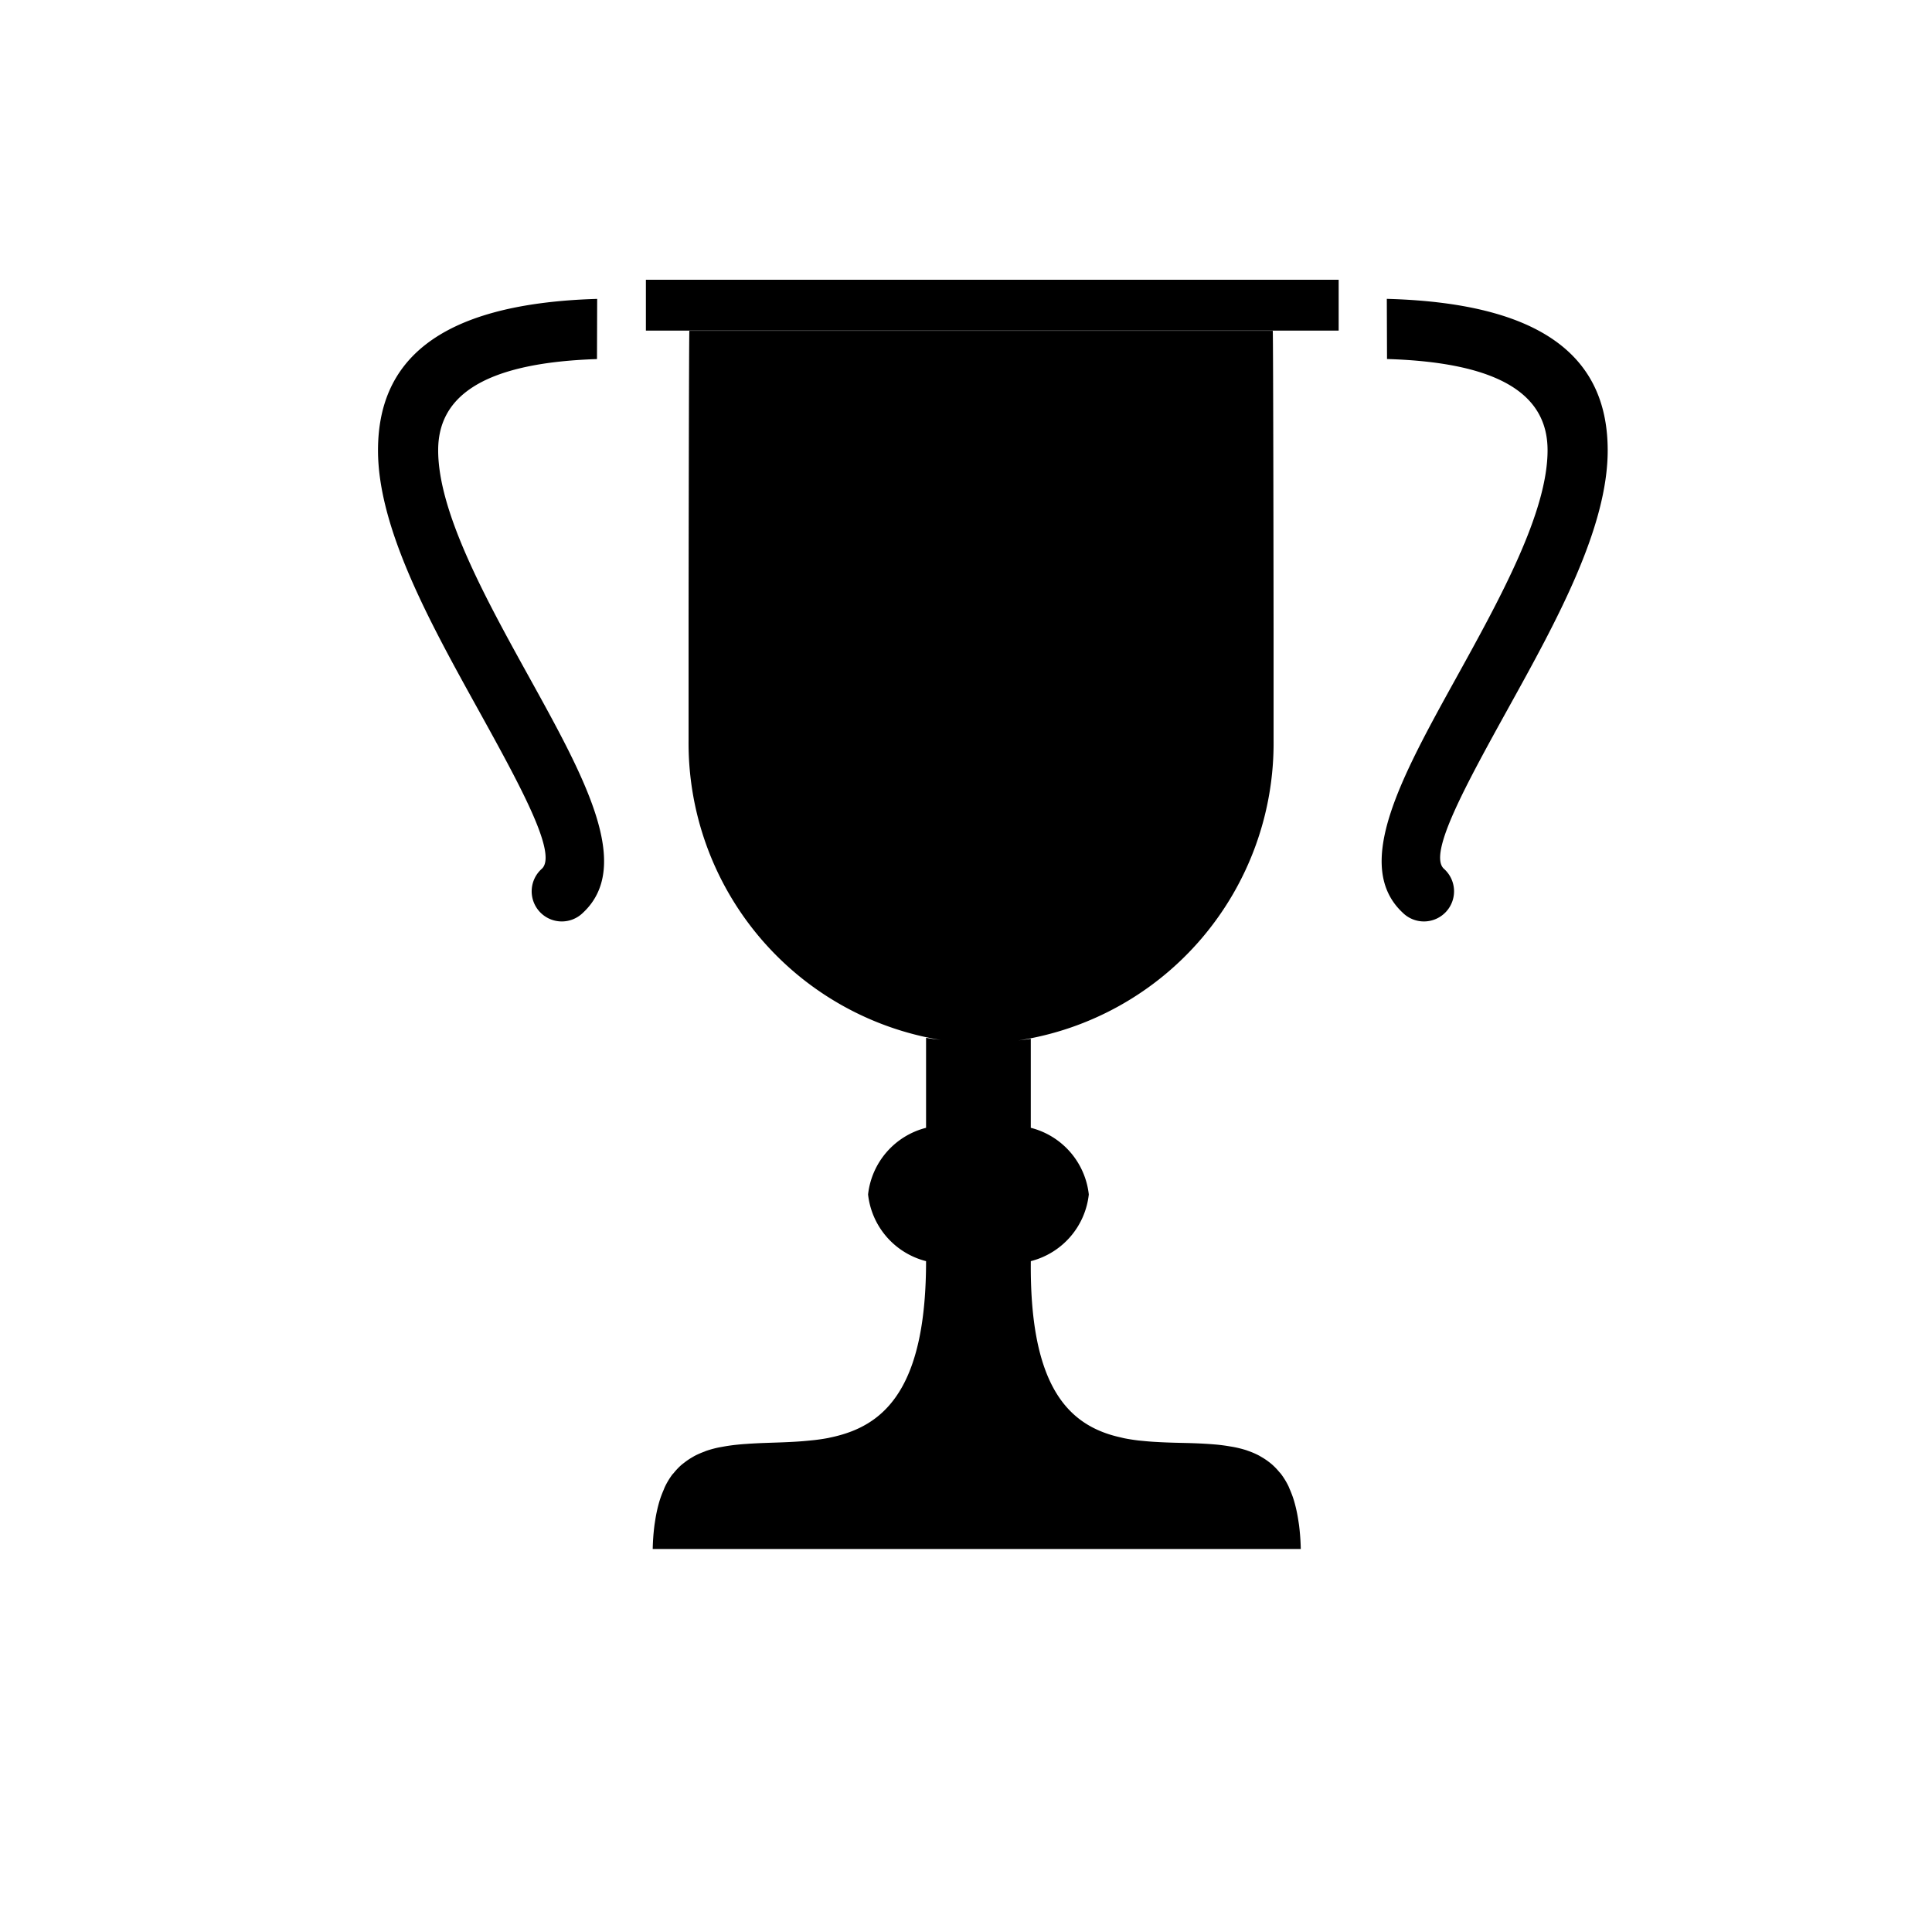 <svg xmlns="http://www.w3.org/2000/svg" width="64" height="64" viewBox="0 0 64 64"><path d="M14.515 14.9c.007-1.667 1.311-2.876 5.261-3.005l.006-1.994c-5.454.161-7.247 2.185-7.26 4.99-.012 2.59 1.71 5.707 3.267 8.521 1.43 2.586 2.692 4.872 2.161 5.366a.998.998 0 1 0 1.36 1.46c1.673-1.556.057-4.48-1.771-7.787-1.44-2.604-3.034-5.488-3.024-7.552zm38.742-.009c-.013-2.815-1.818-4.843-7.317-4.991l.007 1.993c3.993.12 5.31 1.332 5.318 3.006.01 2.064-1.585 4.948-3.024 7.552-1.829 3.308-3.444 6.231-1.771 7.787a.998.998 0 1 0 1.36-1.46c-.532-.494.731-2.78 2.16-5.366 1.557-2.814 3.28-5.93 3.267-8.52zM21.396 9.267h22.949v1.684H21.396zm21.611 41.088a4.904 4.904 0 0 0-.138-.631 3.32 3.32 0 0 0-.14-.381c-.018-.04-.033-.083-.051-.12a2.46 2.46 0 0 0-.244-.397c-.02-.027-.043-.048-.064-.073a2.13 2.13 0 0 0-.233-.241 2.09 2.09 0 0 0-.108-.087 2.198 2.198 0 0 0-.241-.16c-.037-.022-.074-.044-.113-.064a2.697 2.697 0 0 0-.34-.143c-.014-.004-.026-.01-.04-.015a3.687 3.687 0 0 0-.415-.106c-.045-.009-.09-.016-.135-.023a5.682 5.682 0 0 0-.47-.062q-.17-.015-.343-.025c-.041-.002-.082-.006-.124-.007q-.237-.012-.48-.018l-.42-.01-.187-.006a18.697 18.697 0 0 1-.515-.025c-.13-.008-.26-.02-.39-.033l-.102-.01q-.237-.028-.467-.073c-.043-.009-.084-.02-.127-.03a4.411 4.411 0 0 1-.333-.087c-1.507-.464-2.68-1.79-2.64-5.751a2.57 2.57 0 0 0 1.921-2.209 2.57 2.57 0 0 0-1.922-2.208v-2.95c-.137.025-.277.038-.416.057a9.963 9.963 0 0 0 8.459-9.963V20.82c0-.247-.01-9.617-.027-9.861H22.836c-.017.244-.026 9.613-.026 9.86v3.685a9.966 9.966 0 0 0 8.365 9.948c-.166-.024-.334-.042-.498-.075v2.983a2.57 2.57 0 0 0-1.921 2.208 2.57 2.57 0 0 0 1.921 2.209c0 3.971-1.224 5.283-2.772 5.742a4.738 4.738 0 0 1-.43.107l-.026.007a6.63 6.63 0 0 1-.477.072l-.16.016a10.972 10.972 0 0 1-.513.04q-.176.01-.351.017l-.158.006-.298.01-.135.005-.063.002q-.206.008-.408.02c-.05.002-.1.006-.151.01q-.163.01-.322.027a5.61 5.61 0 0 0-.487.07l-.113.02a3.662 3.662 0 0 0-.41.111c-.03.01-.057.024-.087.035a2.661 2.661 0 0 0-.291.127c-.04.021-.08.045-.12.069a2.204 2.204 0 0 0-.234.16c-.036.028-.073.055-.107.085a2.146 2.146 0 0 0-.244.258c-.016.02-.034.035-.05.055a2.487 2.487 0 0 0-.24.397c-.02.041-.036.088-.055.132a3.306 3.306 0 0 0-.134.365 4.892 4.892 0 0 0-.137.623c-.01.069-.022.134-.03.206a7.417 7.417 0 0 0-.052.742H43.09a7.501 7.501 0 0 0-.053-.753c-.008-.072-.02-.137-.03-.205z" class="a"/></svg>